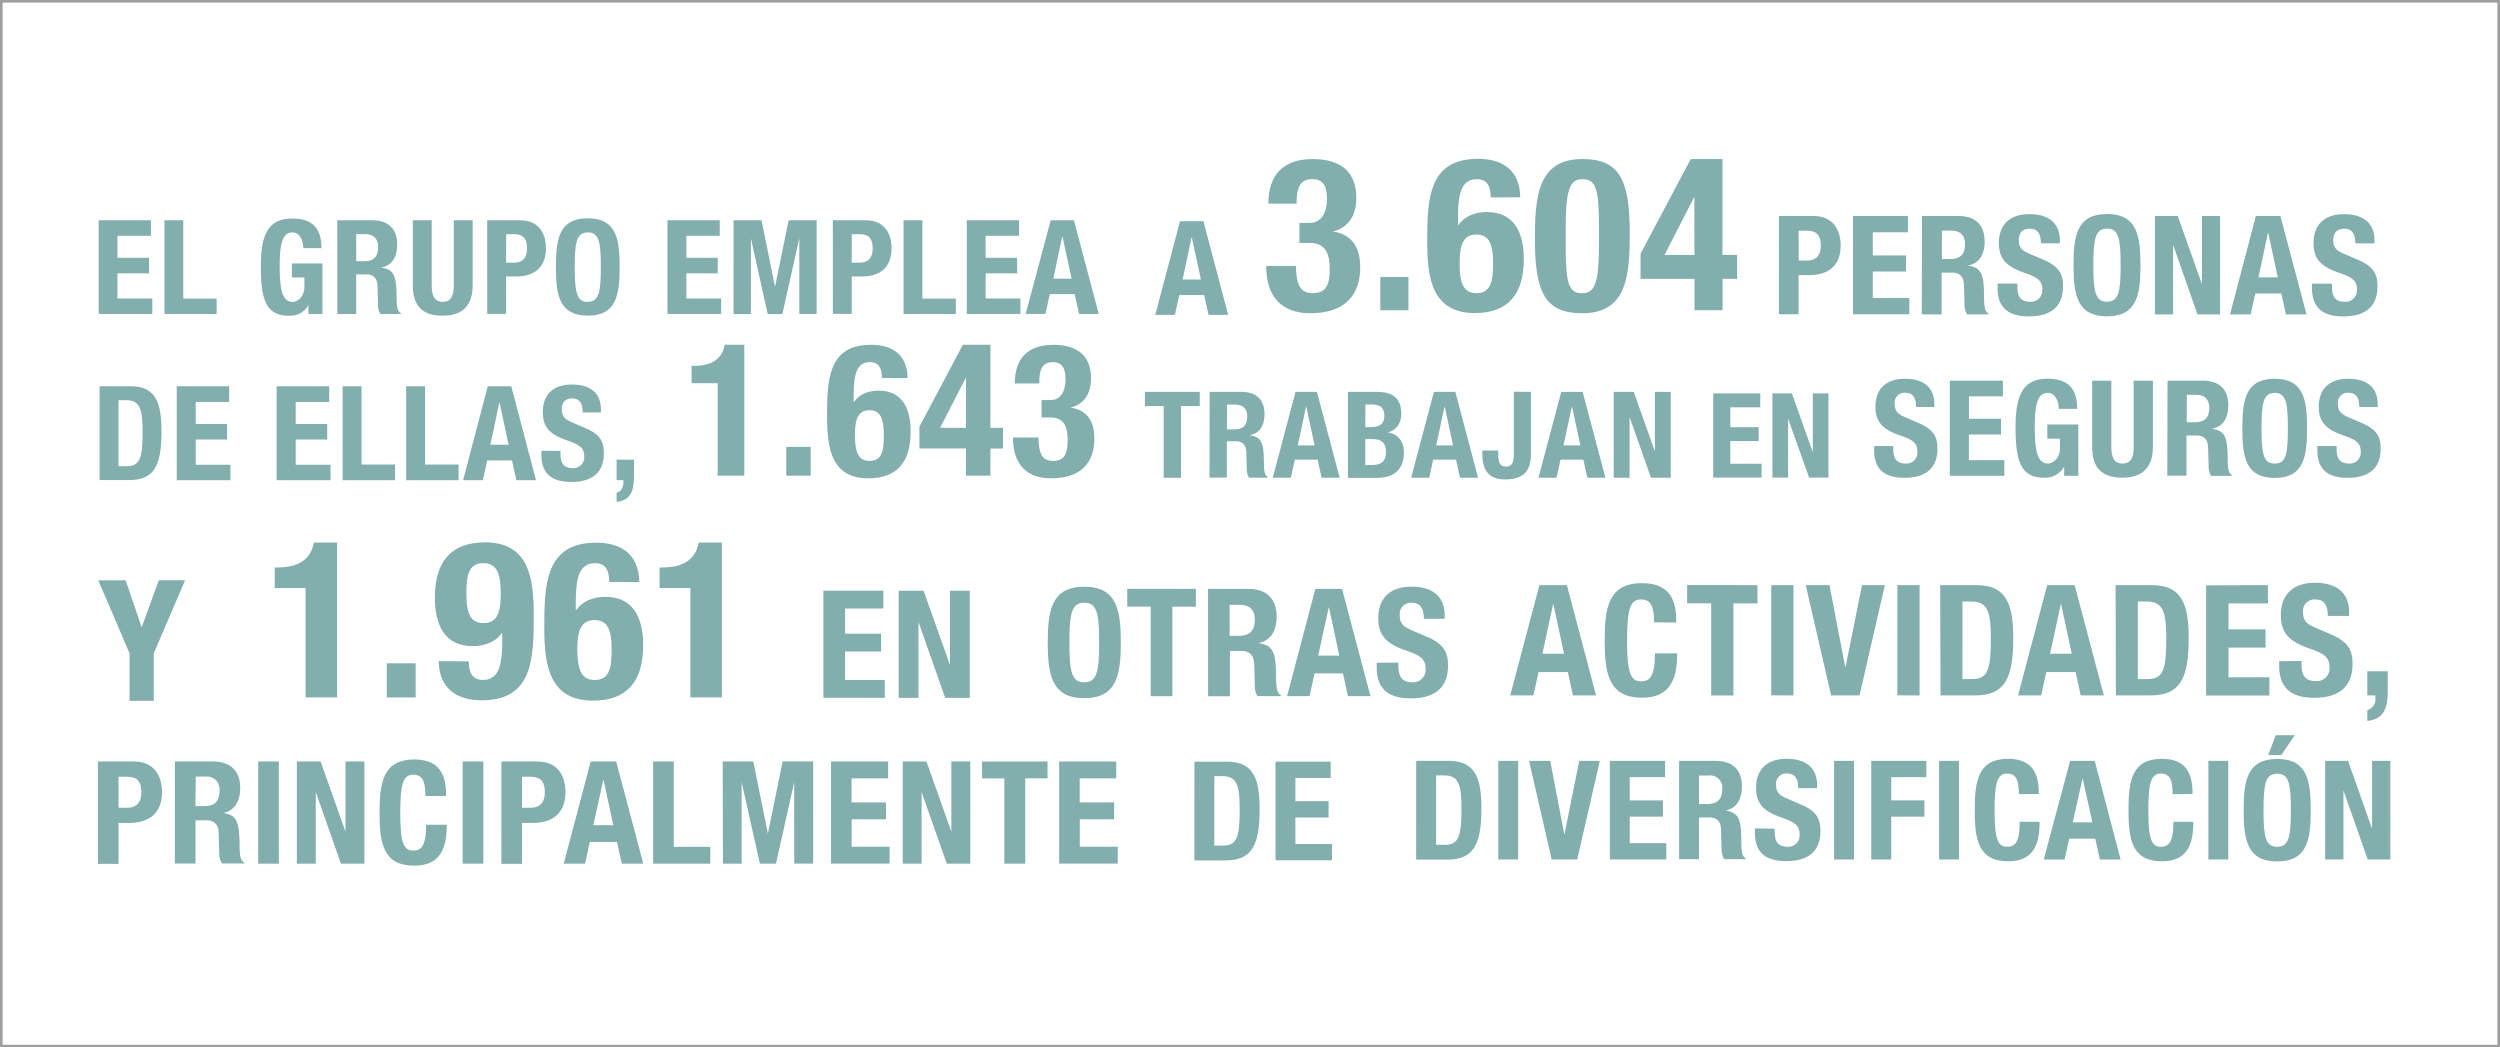 <svg xmlns="http://www.w3.org/2000/svg" viewBox="0 0 957.92 401.33"><defs><style>.cls-1{fill:#82aeae;}.cls-2{fill:none;stroke:#9e9e9e;stroke-miterlimit:10;}</style></defs><title>personas 2</title><g id="Capa_2" data-name="Capa 2"><g id="Capa_1-2" data-name="Capa 1"><path class="cls-1" d="M48.14,222.35l6.09,17.86h.12l6.48-17.86H70.92l-12,28v18.18H49.65V250.36l-12-28Z"/><path class="cls-1" d="M117.09,267.23V225.32H105.27v-7.89h1.09c7.88,0,12.74-3,13.92-9.56h8.88v59.35Z"/><path class="cls-1" d="M159.26,254.16v13.07H148.19V254.16Z"/><path class="cls-1" d="M179.63,253.4c0,4.44,1.43,7.13,5.45,7.13,6.36,0,7.37-6.38,7.37-15.09v-2.86h-.17c-2,3-6,5-11.15,5-10.61,0-14.5-7.88-14.5-18.56,0-13.58,6-21.21,19.2-21.21,16.6,0,18.69,13.26,18.69,27.75,0,16.85-.33,32.77-19.89,32.77-8.55,0-16.35-3.61-16.52-15Zm5.62-14.66c4.77,0,6.63-3.18,6.63-11.23-.08-6.79-1-11.73-6.63-11.73-5.87,0-6.54,5-6.54,11.73C178.7,235.54,180.56,238.74,185.25,238.74Z"/><path class="cls-1" d="M233.44,223c0-4.52-1.42-7.21-5.45-7.21-6.38,0-7.37,6.38-7.37,15.09v2.93h.17c2-3.1,6-5.12,11.15-5.12,10.61,0,14.5,7.88,14.5,18.56,0,13.58-6,21.21-19.2,21.21-16.6,0-18.69-13.26-18.69-27.75,0-16.77.33-32.77,19.89-32.77,8.55,0,16.35,3.61,16.52,15.09Zm-5.62,37.56c5.87,0,6.54-5,6.54-11.73,0-8-1.84-11.23-6.54-11.23s-6.63,3.18-6.63,11.23c.15,6.77,1,11.72,6.64,11.72Z"/><path class="cls-1" d="M264.54,267.23V225.32H252.72v-7.89h1.09c7.88,0,12.74-3,13.92-9.56h8.88v59.35Z"/><path class="cls-1" d="M338.47,226.34v6.82H323.81v9.65h13.8v6.82h-13.8v10.93H339v6.82h-23.5V226.34Z"/><path class="cls-1" d="M353.88,226.34l10,28.11H364V226.34h7.59v41.05h-9.43l-10.11-28.74h-.12v28.74h-7.59V226.34Z"/><path class="cls-1" d="M415.46,224.81c12.43,0,14,8.87,14,21.35s-1.55,21.35-14,21.35-14-8.87-14-21.35S403,224.81,415.46,224.81Zm0,36.62c4.89,0,5.7-4.2,5.7-15.25s-.8-15.25-5.7-15.25-5.7,4.26-5.7,15.25S410.53,261.43,415.46,261.43Z"/><path class="cls-1" d="M458.21,225.63v6.82h-9v34.32h-8.29V232.42h-9V225.6Z"/><path class="cls-1" d="M462.88,225.63h15.35c6.82,0,10.93,3.56,10.93,10.59,0,5.47-2.18,9.16-6.82,10.13v.12c5.65.75,6.5,3.85,6.62,12.55,0,4.32.29,6.57,1.84,7.37v.34h-9a8,8,0,0,1-1-4.32l-.22-7.88c-.12-3.22-1.55-5.12-4.89-5.12h-4.43v17.38h-8.36Zm8.29,18h3.41c4,0,6.23-1.71,6.23-6.16,0-3.8-2-5.7-5.76-5.7h-3.91Z"/><path class="cls-1" d="M504,225.63h10.23l10.88,41.1h-8.63l-1.89-8.7H503.69l-1.89,8.7h-8.63Zm1.09,25.58h8.07l-3.92-18.45h-.12Z"/><path class="cls-1" d="M535.83,253.89v1.21c0,3.85,1.09,6.33,5.47,6.33a4.74,4.74,0,0,0,4.95-5.12c0-3.74-1.89-5.12-7.37-7-7.37-2.54-10.76-5.58-10.76-12.43,0-8,4.89-12.09,12.72-12.09,7.37,0,12.72,3.17,12.72,11.05v1.26h-8c0-3.85-1.33-6.11-4.49-6.11a4.25,4.25,0,0,0-4.72,4.78c0,2.54.75,4.09,4.26,5.58l6.4,2.76c6.23,2.71,7.83,5.87,7.83,10.88,0,8.7-5.3,12.6-14.28,12.6-9.38,0-13.06-4.38-13.06-11.94v-1.71Z"/><path class="cls-1" d="M589.86,224.2h10.52l11.18,42.25H602.7l-1.95-8.94H589.51l-1.95,8.94h-8.89ZM591,250.49h8.29l-4.08-19h-.12Z"/><path class="cls-1" d="M633.78,238.45c0-6.15-1.24-8.76-5.08-8.76-4.31,0-5.26,4.31-5.26,16.27,0,12.78,1.75,15.09,5.43,15.09,3.09,0,5.26-1.6,5.26-10.71h8.52c0,9.12-2.24,17-13.43,17-12.78,0-14.37-9.12-14.37-21.95s1.6-21.95,14.37-21.95c12.27,0,13.08,8.94,13.08,15.09Z"/><path class="cls-1" d="M673.41,224.2v7h-9.22v35.27h-8.52v-35.3h-9.22v-7Z"/><path class="cls-1" d="M678.69,266.44V224.2h8.52v42.25Z"/><path class="cls-1" d="M701,224.2l6,31.24h.18l6.28-31.24h8.76l-9.71,42.25h-10.9l-9.71-42.25Z"/><path class="cls-1" d="M727,266.44V224.2h8.52v42.25Z"/><path class="cls-1" d="M743.42,224.2h14c11.83,0,14,8.1,14,20.53,0,15-3.19,21.72-14.5,21.72H743.54Zm8.52,36h3.79c5.92,0,7.1-3.73,7.1-15.2,0-9.59-.77-14.5-7.27-14.5h-3.61Z"/><path class="cls-1" d="M784.42,224.2h10.52l11.18,42.25h-8.87l-1.95-8.94H784.07l-1.95,8.94h-8.87Zm1.12,26.29h8.29l-4.08-19h-.12Z"/><path class="cls-1" d="M810.63,224.2h14c11.83,0,14,8.1,14,20.53,0,15-3.19,21.72-14.5,21.72H810.75Zm8.52,36h3.79c5.92,0,7.1-3.73,7.1-15.2,0-9.59-.77-14.5-7.27-14.5h-3.61Z"/><path class="cls-1" d="M869,224.2v7H853.89v9.94h14.2v7h-14.2v11.36h15.67v7H845.3V224.29Z"/><path class="cls-1" d="M881.87,253.25v1.24c0,4,1.12,6.5,5.63,6.5a4.87,4.87,0,0,0,5.08-5.26c0-3.84-1.95-5.26-7.57-7.22-7.57-2.61-11.06-5.73-11.06-12.78,0-8.22,5-12.43,13.08-12.43,7.57,0,13.08,3.26,13.08,11.36V236h-8.17c0-4-1.37-6.28-4.61-6.28a4.36,4.36,0,0,0-4.86,4.91c0,2.61.77,4.21,4.38,5.73l6.57,2.84c6.4,2.79,8,6,8,11.18,0,8.94-5.45,13-14.67,13-9.64,0-13.43-4.51-13.43-12.27v-1.75Z"/><path class="cls-1" d="M914.9,257.21v7.7c0,6.28-1.47,10.71-7.82,11.31v-4.14a4.31,4.31,0,0,0,3.09-4.68v-.95h-3.09v-9.24Z"/><path class="cls-1" d="M37.52,291.78H51.34c8,0,10.74,5.88,10.74,11.73,0,8.12-5,11.8-12.45,11.8H45.42V331h-7.9Zm7.9,17.72h3.5c3.12,0,5.27-1.86,5.27-5.88s-1.53-6-5.47-6h-3.3Z"/><path class="cls-1" d="M67,291.78H81.62c6.46,0,10.41,3.41,10.41,10.09,0,5.2-2.09,8.73-6.53,9.65h0c5.38.72,6.19,3.68,6.3,12,0,4.1.27,6.26,1.75,7v.34H85a7.63,7.63,0,0,1-1-4.1l-.22-7.51c0-3.07-1.48-4.93-4.67-4.93H74.91v16.55H67Zm7.9,17.11h3.3c3.79,0,5.92-1.64,5.92-5.88a4.87,4.87,0,0,0-5.47-5.43H75Z"/><path class="cls-1" d="M98.94,330.94V291.78h7.9v39.14Z"/><path class="cls-1" d="M122.85,291.78l9.53,26.92h0V291.78h7.25v39.14h-9L121,303.51h0v27.41h-7.25V291.78Z"/><path class="cls-1" d="M163,305c0-5.7-1.14-8.16-4.71-8.16-4,0-4.93,4-4.93,15.07,0,11.84,1.64,14,5,14,2.85,0,4.93-1.48,4.93-9.91h7.9c0,8.43-2.09,15.7-12.45,15.7-11.84,0-13.32-8.43-13.32-20.35S147,291,158.83,291c11.22,0,12.11,8.28,12.11,14Z"/><path class="cls-1" d="M177.27,330.94V291.78h7.94v39.14Z"/><path class="cls-1" d="M192.12,291.78h13.82c8,0,10.74,5.88,10.74,11.73,0,8.12-5,11.8-12.45,11.8H200V331h-7.9ZM200,309.5h3.5c3.12,0,5.27-1.86,5.27-5.88s-1.53-6-5.47-6H200Z"/><path class="cls-1" d="M226.35,291.78h9.76l10.36,39.14h-8.23l-1.82-8.28H226l-1.82,8.28H216Zm1,24.41H235l-3.79-17.61h0Z"/><path class="cls-1" d="M250.26,330.94V291.78h7.9v32.68h14v6.46Z"/><path class="cls-1" d="M276.91,291.78h11.73l5.59,27.61h0l5.65-27.64h11.69V330.9h-7.25V299.67h0l-7,31.27h-6.15l-7-31.25h0v31.25H277Z"/><path class="cls-1" d="M340.3,291.78v6.46h-14v9.22h13.17v6.46H326.32v10.52h14.54v6.46H318.43V291.78Z"/><path class="cls-1" d="M355,291.78l9.53,26.92h0V291.78h7.25v39.14h-9l-9.65-27.41h0v27.41H345.9V291.78Z"/><path class="cls-1" d="M401.38,291.78v6.46h-8.55v32.68h-8V298.26H376.3V291.8Z"/><path class="cls-1" d="M427.71,291.78v6.46h-14v9.22H426.9v6.46H413.74v10.52h14.54v6.46H405.84V291.78Z"/><path class="cls-1" d="M457.67,291.84h12.49c10.59,0,12.49,7.25,12.49,18.36,0,13.38-2.86,19.48-13,19.48h-12ZM465.29,324h3.38c5.28,0,6.34-3.33,6.34-13.6,0-8.66-.69-13-6.49-13h-3.23Z"/><path class="cls-1" d="M509.87,291.84v6.24H496.36V307h12.71v6.24H496.36v10.15h14v6.24H488.74V291.84Z"/><path class="cls-1" d="M542.64,291.54h12.49c10.59,0,12.49,7.25,12.49,18.36,0,13.38-2.86,19.48-13,19.48h-12Zm7.62,32.17h3.38c5.28,0,6.34-3.33,6.34-13.6,0-8.66-.69-13-6.49-13h-3.23Z"/><path class="cls-1" d="M574.09,329.34v-37.8h7.62v37.78Z"/><path class="cls-1" d="M594,291.54l5.35,27.95h.15l5.61-27.95H613l-8.66,37.78h-9.79l-8.66-37.78Z"/><path class="cls-1" d="M638,291.54v6.24H624.47v8.9h12.71v6.24H624.47v10.15h14v6.24H616.85V291.54Z"/><path class="cls-1" d="M643.37,291.54h14.07c6.24,0,10,3.29,10,9.74,0,5-2,8.42-6.3,9.31h0c5.2.69,6,3.55,6.08,11.54,0,4,.26,6,1.69,6.78v.32h-8.25a7.36,7.36,0,0,1-1-4l-.22-7.25c0-3-1.43-4.76-4.5-4.76H651v16h-7.62ZM651,308.06h3.18c3.66,0,5.72-1.58,5.72-5.67a4.7,4.7,0,0,0-5.28-5.24H651Z"/><path class="cls-1" d="M680,317.52v1.1c0,3.55,1,5.82,5,5.82a4.33,4.33,0,0,0,4.55-4.65c0-3.44-1.75-4.7-6.78-6.49-6.78-2.34-9.89-5.13-9.89-11.43,0-7.36,4.5-11.11,11.69-11.11,6.78,0,11.69,2.9,11.69,10.15V302H689c0-3.55-1.21-5.61-4.13-5.61a3.9,3.9,0,0,0-4.33,4.33c0,2.34.69,3.77,3.92,5.13l5.87,2.53c5.72,2.49,7.21,5.39,7.21,10,0,8-4.87,11.58-13.12,11.58-8.66,0-12-4-12-11v-1.54Z"/><path class="cls-1" d="M702.76,329.34v-37.8h7.62v37.78Z"/><path class="cls-1" d="M717,291.54h21.11v6.24H724.67v8.9h12.71v6.24H724.67v16.41H717Z"/><path class="cls-1" d="M743,329.34v-37.8h7.62v37.78Z"/><path class="cls-1" d="M773.57,304.29c0-5.5-1.1-7.88-4.55-7.88-3.85,0-4.76,3.85-4.76,14.55,0,11.43,1.58,13.49,4.87,13.49,2.75,0,4.76-1.43,4.76-9.57h7.62c0,8.14-2,15.15-12,15.15-11.43,0-12.86-8.14-12.86-19.64s1.43-19.64,12.86-19.64c10.82,0,11.69,8,11.69,13.49Z"/><path class="cls-1" d="M793.21,291.54h9.42l9.92,37.8h-7.95l-1.75-8h-10l-1.75,8H783.1Zm1,23.55h7.51L798,298.21h0Z"/><path class="cls-1" d="M832.48,304.29c0-5.5-1.1-7.88-4.55-7.88-3.85,0-4.76,3.85-4.76,14.55,0,11.43,1.58,13.49,4.87,13.49,2.75,0,4.76-1.43,4.76-9.57h7.62c0,8.14-2,15.15-12,15.15-11.43,0-12.86-8.14-12.86-19.64s1.43-19.64,12.86-19.64c10.82,0,11.69,8,11.69,13.49Z"/><path class="cls-1" d="M846.18,329.34v-37.8h7.62v37.78Z"/><path class="cls-1" d="M872.55,290.8c11.43,0,12.86,8.14,12.86,19.64s-1.43,19.64-12.86,19.64-12.86-8.14-12.86-19.64S861.12,290.8,872.55,290.8Zm0,33.66c4.5,0,5.24-3.85,5.24-14s-.74-14-5.24-14-5.24,3.92-5.24,14S868,324.47,872.55,324.47ZM872,281.71h7.3l-5.2,7.62h-5Z"/><path class="cls-1" d="M899.7,291.54l9.2,26h0v-26h7v37.78h-8.66l-9.31-26.46h0v26.46h-7V291.54Z"/><path class="cls-1" d="M57.85,84.41v5.94H45v8.44H57.11v5.93H45v9.65H58.36v5.93H37.81V84.41Z"/><path class="cls-1" d="M63,120.29V84.41h7.23v30H83v5.93Z"/><path class="cls-1" d="M116.2,95.06c0-2.68-1.21-6-4.12-6-3.51,0-4.92,3.62-4.92,12.57,0,8.64.8,14.07,5,14.07,1.7,0,4.47-1.86,4.47-5.73v-3.66h-4.78v-5.37h11.71v19.34h-5.37v-3.31h-.05a8,8,0,0,1-7.54,4c-8.89,0-10.65-6.63-10.65-19,0-12.07,2.82-18.24,12.07-18.24,7.94,0,11.16,4,11.16,11.36Z"/><path class="cls-1" d="M129.23,84.41h13.41c5.93,0,9.55,3.11,9.55,9.24,0,4.78-1.9,8-6,8.84v.09c4.92.66,5.67,3.37,5.78,11,0,3.77.25,5.73,1.61,6.43v.3h-7.83a7,7,0,0,1-.9-3.77l-.2-6.88c-.11-2.82-1.34-4.52-4.27-4.52h-3.9v15.17h-7.23Zm7.27,15.68h3c3.46,0,5.37-1.5,5.37-5.37,0-3.31-1.76-5-5-5H136.5Z"/><path class="cls-1" d="M165.42,84.41v25c0,3.57.86,6.24,4.23,6.24s4.23-2.68,4.23-6.24v-25h7.23v25c0,9.15-5.58,11.56-11.46,11.56s-11.46-2-11.46-11.56v-25Z"/><path class="cls-1" d="M186.68,84.41h12.66c7.34,0,9.85,5.37,9.85,10.73,0,7.43-4.57,10.8-11.4,10.8h-3.88v14.33h-7.23Zm7.23,16.23h3.22c2.87,0,4.83-1.7,4.83-5.37s-1.34-5.53-5-5.53h-3Z"/><path class="cls-1" d="M225.22,83.64c10.85,0,12.21,7.74,12.21,18.65s-1.34,18.65-12.21,18.65S213,113.2,213,102.29,214.3,83.64,225.22,83.64Zm0,32c4.27,0,5-3.66,5-13.32s-.7-13.27-5-13.27-5,3.72-5,13.32.76,13.33,5,13.33Z"/><path class="cls-1" d="M275.78,84.41v5.94H263v8.44H275v5.93H263v9.65h13.32v5.93H255.74V84.41Z"/><path class="cls-1" d="M281.07,84.41H291.8l5.12,25.33H297l5.18-25.33h10.73v35.88h-6.63V91.69h-.11l-6.39,28.64h-5.63L287.8,91.69h-.09v28.64h-6.63Z"/><path class="cls-1" d="M319.11,84.41h12.66c7.34,0,9.85,5.37,9.85,10.73,0,7.43-4.57,10.8-11.4,10.8h-3.86v14.33h-7.23Zm7.23,16.23h3.22c2.87,0,4.83-1.7,4.83-5.37s-1.34-5.53-5-5.53h-3Z"/><path class="cls-1" d="M346.21,120.29V84.41h7.23v30h12.81v5.93Z"/><path class="cls-1" d="M390.48,84.41v5.94H377.67v8.44h12.07v5.93H377.67v9.65H391v5.93H370.44V84.41Z"/><path class="cls-1" d="M402.59,84.41h8.91l9.5,35.88h-7.54l-1.66-7.59h-9.55l-1.66,7.59H393Zm1,22.36h7l-3.46-16.1H407Z"/><path class="cls-1" d="M452.15,84.76h8.95l9.5,35.88h-7.54l-1.66-7.59h-9.54l-1.66,7.59h-7.54Zm1,22.36h7L456.67,91h-.11Z"/><path class="cls-1" d="M496.55,101.93c.16,6.71,1.31,10.4,6.47,10.4,5.7,0,6.47-4.26,6.47-9.33s-1.15-9.91-7.6-9.91h-4V85.41h3.85c4.91,0,6.71-4.42,6.71-9.17,0-5.4-1.8-7.6-5.65-7.6-5.07,0-6,3.93-6,9.41h-10.8c0-11.4,6.06-17.1,17-17.1,10.45,0,16.7,4.66,16.7,14.9,0,7-3.35,11.54-8.84,12.77v.11c7.48,1.17,10.33,6.4,10.33,13.69,0,7.78-3.19,17.6-19.23,17.6-11.22,0-16.78-6.79-16.78-17.85v-.25Z"/><path class="cls-1" d="M539.67,106.11v12.77H528.89V106.11Z"/><path class="cls-1" d="M571.19,75.66c0-4.42-1.4-7-5.32-7-6.22,0-7.2,6.22-7.2,14.73v2.85h.16c2-3,5.81-5,10.88-5,10.31,0,14.16,7.69,14.16,18,0,13.3-5.81,20.71-18.75,20.71-16.2,0-18.25-12.94-18.25-27.1,0-16.37.32-32,19.48-32,8.35,0,16,3.52,16.15,14.73Zm-5.48,36.67c5.7,0,6.38-4.91,6.38-11.46,0-7.85-1.8-11-6.38-11s-6.43,3.12-6.43,11c0,6.63.95,11.46,6.42,11.46Z"/><path class="cls-1" d="M606.3,60.93c14,0,18.17,7.6,18.17,28.16,0,16.15-.9,30.94-18.17,30.94-14,0-18.17-7.6-18.17-28.16C588.13,75.82,589,60.93,606.3,60.93Zm-6.38,33.51c0,14.57,1.31,17.92,6.38,17.92s6.38-4.59,6.38-19.48V86.58c0-14.57-1.31-17.92-6.38-17.92s-6.38,4.59-6.38,19.48Z"/><path class="cls-1" d="M628.61,97.2l19.23-36.26H660V97.69h5.61v9.17h-5.57v12H649.27v-12H628.61Zm20.63-21.53h-.16l-11.29,22h11.46Z"/><path class="cls-1" d="M681.62,82.76h13.25c7.71,0,10.41,5.65,10.41,11.31,0,7.82-4.81,11.35-12,11.35h-4.12v15h-7.55Zm7.61,17.07h3.38c3,0,5.08-1.79,5.08-5.65s-1.48-5.78-5.28-5.78h-3.23Z"/><path class="cls-1" d="M731.06,82.76V89H717.59v8.88h12.72v6.15H717.59V114.2h14v6.23H710V82.76Z"/><path class="cls-1" d="M736.45,82.76h14c6.23,0,10,3.27,10,9.72,0,5-2,8.39-6.29,9.25v.1c5.18.68,6,3.54,6.07,11.56,0,4,.27,6,1.69,6.76v.31h-8.23a7.35,7.35,0,0,1-.95-4l-.21-7.24c-.1-3-1.42-4.75-4.49-4.75h-4.07v16h-7.61Zm7.61,16.49h3.17c3.64,0,5.7-1.58,5.7-5.65,0-3.47-1.85-5.23-5.28-5.23h-3.58Z"/><path class="cls-1" d="M773,108.68v1.16c0,3.54,1,5.78,5,5.78a4.35,4.35,0,0,0,4.54-4.63c0-3.47-1.75-4.71-6.76-6.44-6.76-2.31-9.87-5.12-9.87-11.41,0-7.34,4.49-11.09,11.68-11.09,6.76,0,11.68,2.9,11.68,10.14v1.05H782c0-3.54-1.21-5.6-4.12-5.6-3.47,0-4.34,2.16-4.34,4.38s.68,3.75,3.91,5.12l5.86,2.53c5.7,2.49,7.18,5.39,7.18,10,0,8-4.86,11.56-13.1,11.56-8.61,0-12-4-12-11v-1.56Z"/><path class="cls-1" d="M807.33,82c11.41,0,12.83,8.09,12.83,19.6s-1.42,19.6-12.83,19.6-12.83-8.09-12.83-19.6S795.93,82,807.33,82Zm0,33.6c4.49,0,5.23-3.85,5.23-14s-.74-14-5.23-14-5.23,3.91-5.23,14S802.84,115.62,807.33,115.62Z"/><path class="cls-1" d="M834.43,82.76l9.19,25.83h.1V82.76h6.94v37.72H842l-9.25-26.41h-.1v26.41h-6.94V82.76Z"/><path class="cls-1" d="M864.38,82.76h9.4l10,37.72h-7.89l-1.75-8h-10l-1.75,8h-7.92Zm1,23.51h7.4l-3.64-17H869Z"/><path class="cls-1" d="M893.54,108.68v1.16c0,3.54,1,5.78,5,5.78A4.35,4.35,0,0,0,903.1,111c0-3.47-1.75-4.71-6.76-6.44-6.76-2.31-9.87-5.12-9.87-11.41,0-7.34,4.49-11.09,11.68-11.09,6.76,0,11.68,2.9,11.68,10.14v1.05h-7.35c0-3.54-1.21-5.6-4.12-5.6-3.47,0-4.34,2.16-4.34,4.38s.68,3.75,3.91,5.12l5.86,2.53c5.7,2.49,7.18,5.39,7.18,10,0,8-4.86,11.56-13.1,11.56-8.61,0-12-4-12-11v-1.56Z"/><path class="cls-1" d="M38.16,148H50c10.07,0,11.88,6.9,11.88,17.47,0,12.75-2.72,18.48-12.34,18.48H38.16Zm7.25,30.62h3.22c5,0,6-3.18,6-12.94,0-8.15-.65-12.34-6.19-12.34H45.41Z"/><path class="cls-1" d="M87.81,148V154H75v8.46H87v5.95H75v9.67H88.3V184H67.72V148Z"/><path class="cls-1" d="M126.14,148V154H113.3v8.46h12.08v5.95H113.3v9.67h13.35V184H106V148Z"/><path class="cls-1" d="M131.29,184V148h7.25v30h12.84V184Z"/><path class="cls-1" d="M155.62,184V148h7.25v30h12.84V184Z"/><path class="cls-1" d="M186.89,148h9l9.5,36h-7.55l-1.66-7.6h-9.5L185,184h-7.55Zm1,22.42h7l-3.48-16.17h-.1Z"/><path class="cls-1" d="M214.75,172.77v1.06c0,3.38,1,5.54,4.78,5.54a4.14,4.14,0,0,0,4.33-4.43c0-3.27-1.66-4.48-6.45-6.15-6.45-2.21-9.42-4.89-9.42-10.86,0-7,4.28-10.58,11.13-10.58,6.45,0,11.13,2.72,11.13,9.67v1h-7c0-3.38-1.15-5.34-3.92-5.34-3.27,0-4.07,2.06-4.07,4.18s.65,3.57,3.73,4.89l5.59,2.42c5.43,2.36,6.79,5.13,6.79,9.5,0,7.6-4.63,11-12.49,11-8.15,0-11.43-3.83-11.43-10.48v-1.47Z"/><path class="cls-1" d="M242.91,176.14v6.54c0,5.34-1.26,9.11-6.65,9.61v-3.53c1.77-.3,2.62-2.12,2.62-4V184h-2.62v-7.86Z"/><path class="cls-1" d="M275,182.27V146.84H265v-6.66h.92c6.66,0,10.77-2.55,11.76-8.08h7.51v50.16Z"/><path class="cls-1" d="M310.63,171.22v11.05h-9.36V171.22Z"/><path class="cls-1" d="M337.91,144.86c0-3.83-1.21-6.1-4.58-6.1-5.38,0-6.23,5.38-6.23,12.75V154h.15c1.7-2.62,5-4.32,9.42-4.32,8.93,0,12.26,6.66,12.26,15.66,0,11.48-5,17.93-16.22,17.93-14,0-15.8-11.2-15.8-23.46,0-14.17.28-27.7,16.86-27.7,7.22,0,13.82,3,14,12.75Zm-4.75,31.74c5,0,5.49-4.25,5.49-9.92,0-6.8-1.56-9.49-5.49-9.49s-5.59,2.69-5.59,9.49c.07,5.73.85,9.92,5.6,9.92Z"/><path class="cls-1" d="M352.29,163.49l16.65-31.39H379.5v31.82h4.82v7.94H379.5v10.41h-9.36V171.85H352.29Zm17.85-18.63H370l-9.78,19.06h9.92Z"/><path class="cls-1" d="M397.89,167.61c.15,5.81,1.14,9,5.59,9,5,0,5.59-3.66,5.59-8.08s-1-8.57-6.59-8.57h-3.4V153.3h3.38c4.25,0,5.81-3.83,5.81-7.94,0-4.68-1.56-6.59-4.89-6.59-4.39,0-5.17,3.4-5.17,8.15h-9.37c0-9.85,5.25-14.8,14.74-14.8,9.07,0,14.46,4,14.46,12.9,0,6-2.9,10-7.65,11.05v.14c6.41,1,8.93,5.49,8.93,11.83,0,6.73-2.75,15.23-16.65,15.23-9.7,0-14.53-5.88-14.53-15.45v-.21Z"/><path class="cls-1" d="M459.71,150.15v5.45h-7.19v27.48h-6.64V155.59h-7.19v-5.45Z"/><path class="cls-1" d="M463.49,150.15h12.26c5.45,0,8.76,2.85,8.76,8.48,0,4.38-1.75,7.33-5.54,8.11v.1c4.52.6,5.21,3.09,5.31,10,0,3.45.24,5.25,1.47,5.9v.28h-7.19a6.42,6.42,0,0,1-.83-3.46l-.18-6.32c-.1-2.58-1.25-4.16-3.92-4.16h-3.55V183h-6.64Zm6.64,14.38h2.77c3.17,0,5-1.39,5-4.93,0-3-1.61-4.56-4.61-4.56h-3.13Z"/><path class="cls-1" d="M496.4,150.15h8.2l8.72,32.91h-6.93l-1.52-6.93h-8.74l-1.52,6.93h-6.93Zm.87,20.51h6.46l-3.19-14.8h-.1Z"/><path class="cls-1" d="M516.49,150.15h11.09c5.45,0,9.35,2,9.35,8.31,0,3.55-1.7,6.26-5,7.19v.1c3.64.51,6,3.27,6,7.65,0,5.17-2.54,9.7-10.28,9.7H516.49Zm6.64,13.51h2c3.64,0,5.31-1.25,5.31-4.34S528.87,155,525.6,155h-2.4Zm0,14.52h2.58c3.19,0,5.35-1.15,5.35-5s-2.16-4.93-5.07-4.93h-2.85Z"/><path class="cls-1" d="M549.44,150.15h8.2l8.72,32.91h-6.93l-1.52-6.93h-8.76l-1.52,6.93H540.7Zm.87,20.51h6.46l-3.19-14.8h-.1Z"/><path class="cls-1" d="M586.61,150.15v23.69c0,7-3.17,9.87-9.91,9.87-7,0-8.72-4.48-8.72-9.7v-1.39h6.08v1c0,3.51.55,5.17,3,5.17s3-1.66,3-5.17V150.08Z"/><path class="cls-1" d="M598.22,150.15h8.2l8.73,32.91h-6.93l-1.52-6.93h-8.76l-1.52,6.93h-6.93Zm.87,20.51h6.46l-3.19-14.8h-.1Z"/><path class="cls-1" d="M626,150.15l8,22.54h.1V150.15h6.08v32.91h-7.57l-8.11-23h-.1v23h-6.08V150.15Z"/><path class="cls-1" d="M674.48,150.74v5.34H663v7.6h10.87V169H663v8.69h12V183H656.44V150.74Z"/><path class="cls-1" d="M686.59,150.74l7.87,22.12h.15V150.74h6V183h-7.42l-8.06-22.61h0V183h-6V150.74Z"/><path class="cls-1" d="M725.45,170.93V172c0,3.42,1,5.62,4.85,5.62a4.21,4.21,0,0,0,4.39-4.5c0-3.32-1.69-4.61-6.54-6.24-6.54-2.24-9.55-5-9.55-11,0-7.1,4.35-10.75,11.29-10.75,6.54,0,11.29,2.81,11.29,9.81v1h-7c0-3.42-1.18-5.42-4-5.42a3.76,3.76,0,0,0-4.19,4.24c0,2.24.66,3.62,3.78,5l5.67,2.46c5.51,2.4,6.94,5.21,6.94,9.66,0,7.68-4.7,11.2-12.67,11.2-8.32,0-11.6-3.89-11.6-10.63v-1.54Z"/><path class="cls-1" d="M767.44,145.85v6h-13v8.59h12.29v6.05H754.42v9.81H768v6h-20.9V145.85Z"/><path class="cls-1" d="M788.85,156.68c0-2.7-1.23-6.14-4.19-6.14-3.58,0-5,3.69-5,12.78,0,8.79.81,14.3,5.05,14.3,1.74,0,4.61-1.89,4.61-5.82v-3.73h-4.85v-5.42h11.87v19.67h-5.42v-3.38h-.11a8.2,8.2,0,0,1-7.68,4.09c-9,0-10.83-6.74-10.83-19.37,0-12.29,2.86-18.55,12.29-18.55,8.08,0,11.33,4.15,11.33,11.55Z"/><path class="cls-1" d="M809,145.85v25.43c0,3.62.88,6.34,4.28,6.34s4.28-2.7,4.28-6.33V145.85h7.36v25.43c0,9.29-5.67,11.75-11.64,11.75s-11.64-2-11.64-11.75V145.85Z"/><path class="cls-1" d="M830.53,145.85h13.59c6,0,9.71,3.16,9.71,9.4,0,4.85-1.94,8.12-6.14,9v.11c5,.66,5.77,3.42,5.88,11.13,0,3.82.26,5.82,1.63,6.54v.31h-8a7.11,7.11,0,0,1-.92-3.84l-.2-7c-.11-2.86-1.38-4.61-4.35-4.61h-3.93v15.36h-7.36Zm7.36,15.94H841c3.52,0,5.51-1.54,5.51-5.47,0-3.38-1.8-5.05-5.11-5.05h-3.47Z"/><path class="cls-1" d="M871.59,145.13c11,0,12.41,7.86,12.41,19s-1.38,19-12.41,19-12.41-7.86-12.41-19S860.58,145.13,871.59,145.13Zm0,32.5c4.35,0,5.05-3.73,5.05-13.53s-.72-13.55-5.05-13.55-5.05,3.78-5.05,13.55S867.27,177.63,871.59,177.63Z"/><path class="cls-1" d="M895.32,170.93V172c0,3.42,1,5.62,4.85,5.62a4.21,4.21,0,0,0,4.39-4.5c0-3.32-1.69-4.61-6.54-6.24-6.47-2.24-9.54-5-9.54-11,0-7.1,4.35-10.75,11.29-10.75,6.54,0,11.29,2.81,11.29,9.81v1H904c0-3.42-1.17-5.42-4-5.42a3.76,3.76,0,0,0-4.19,4.24c0,2.24.66,3.62,3.78,5l5.67,2.46c5.51,2.4,6.94,5.21,6.94,9.66,0,7.68-4.7,11.2-12.67,11.2-8.32,0-11.6-3.89-11.6-10.63v-1.54Z"/><rect class="cls-2" x="0.5" y="0.5" width="956.92" height="400.33"/></g></g></svg>